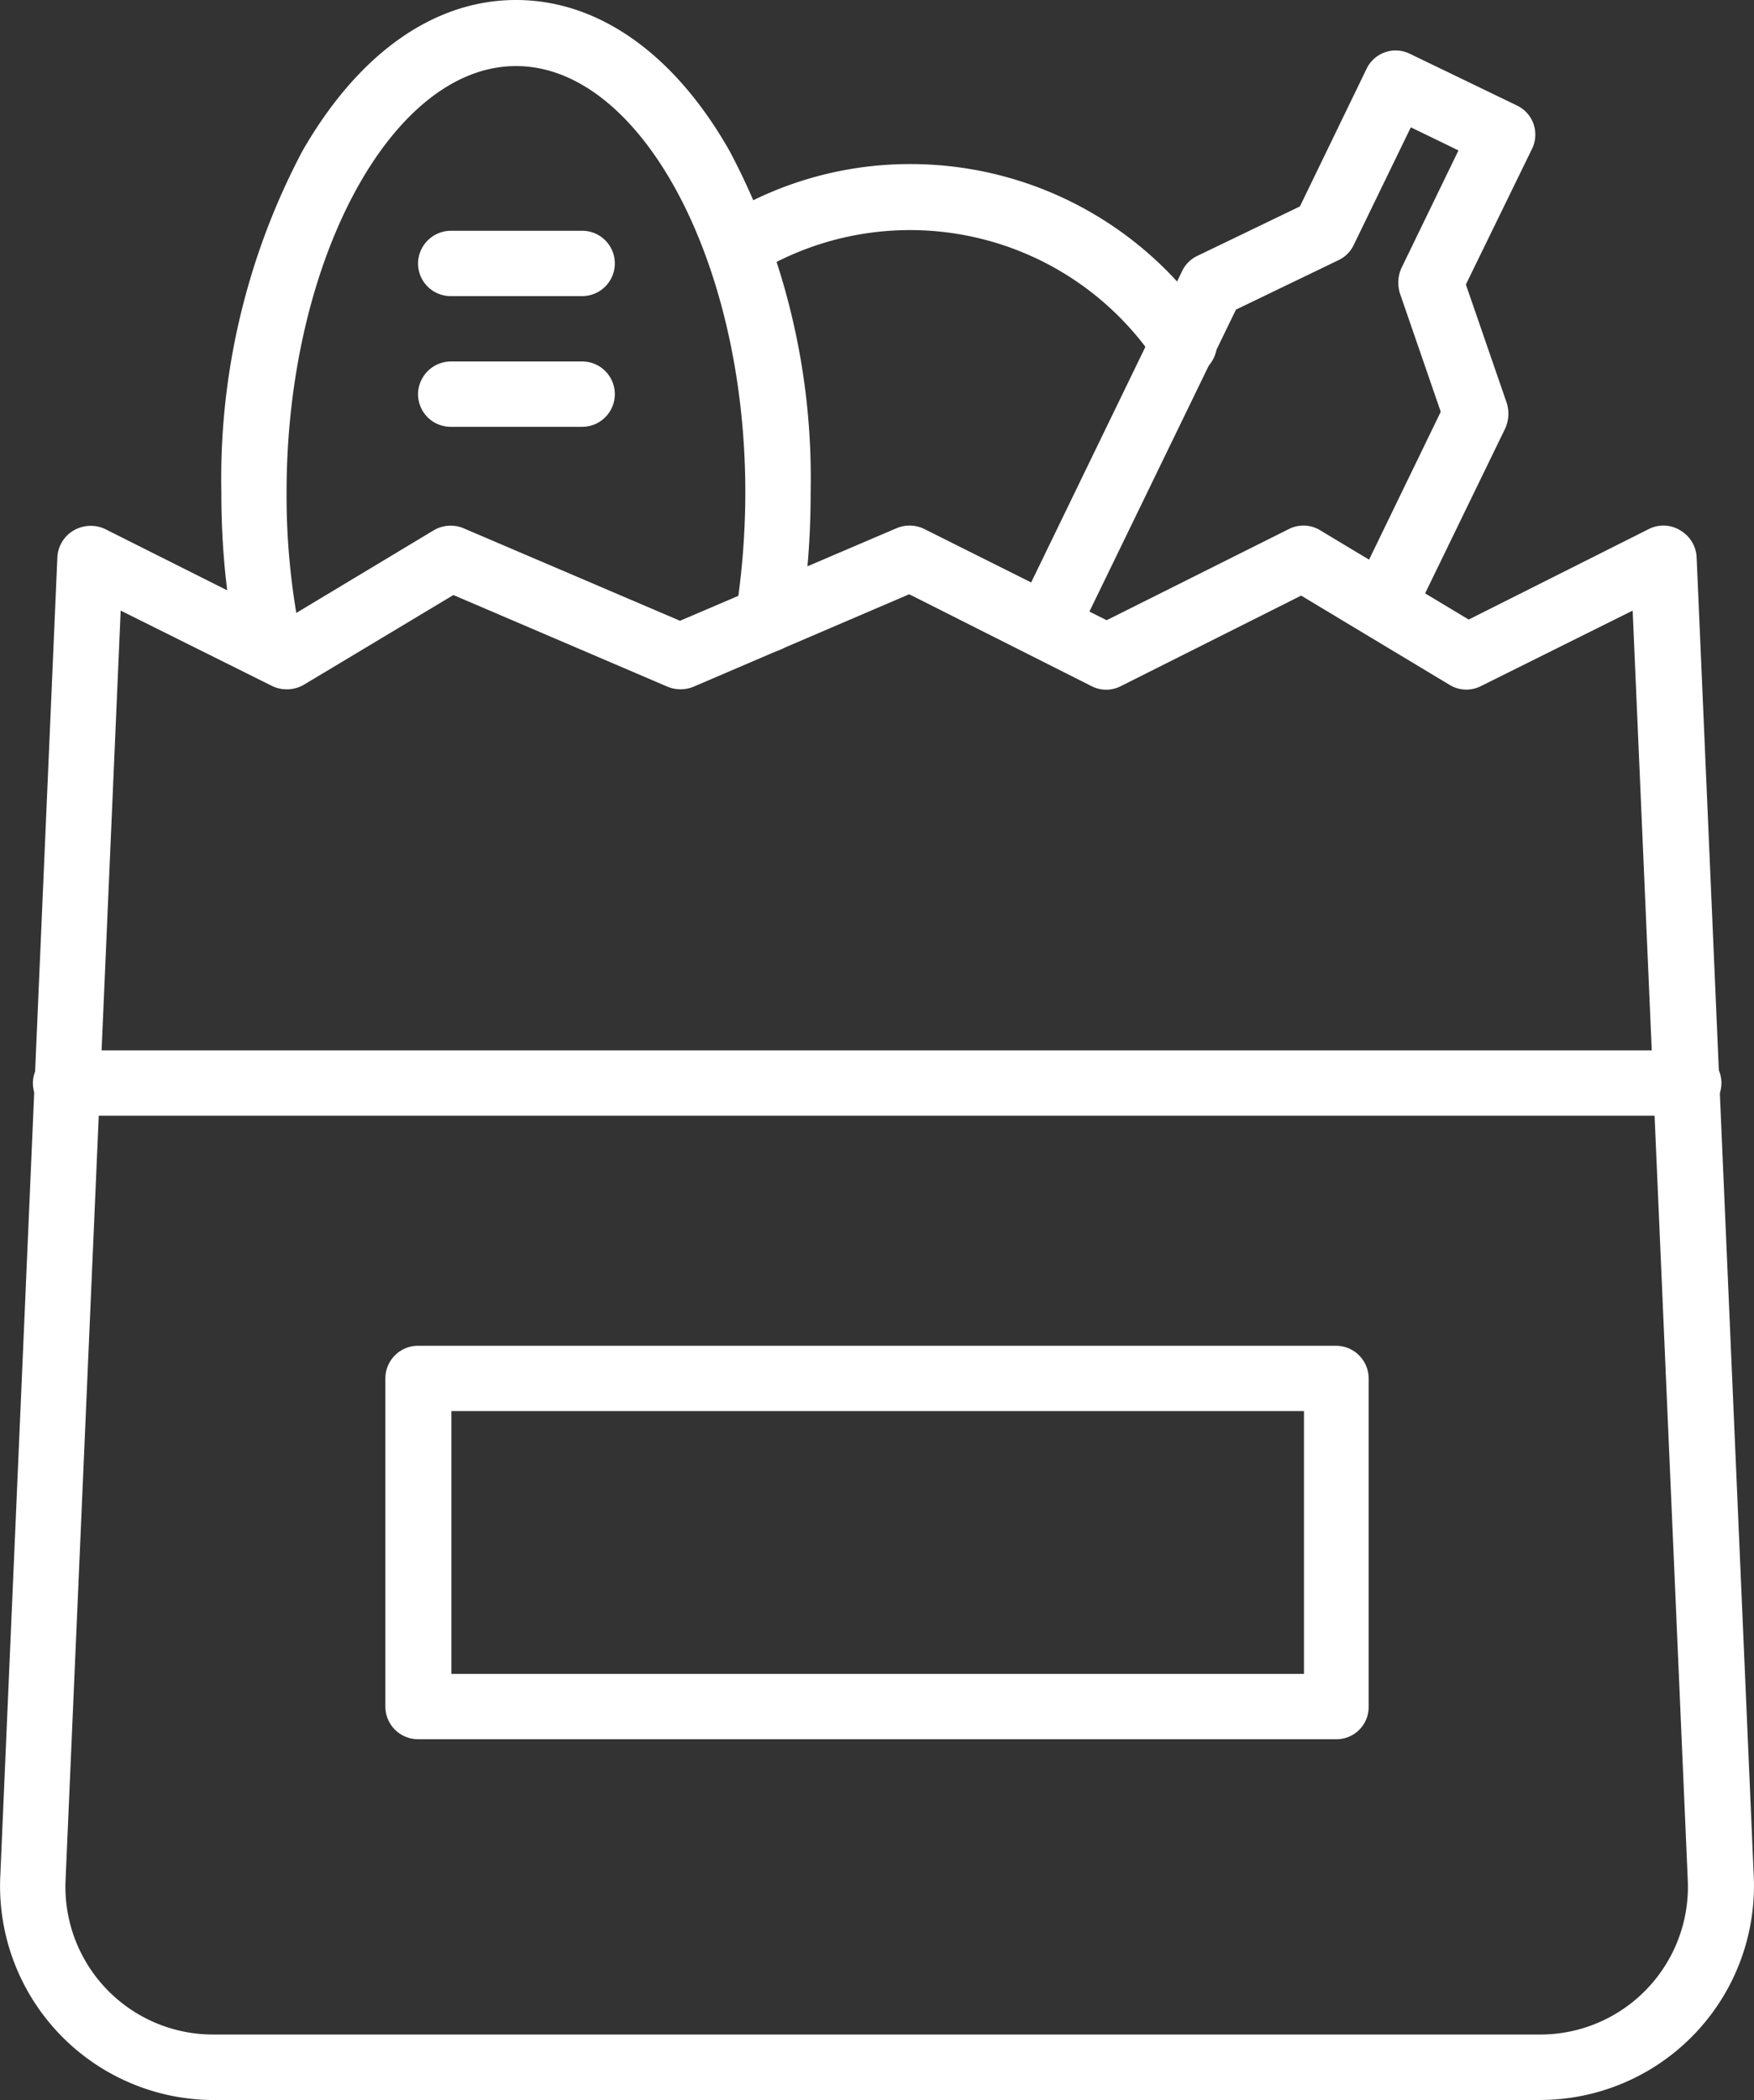                         <svg id="Grupo_564" data-name="Grupo 564" xmlns="http://www.w3.org/2000/svg" xmlns:xlink="http://www.w3.org/1999/xlink" width="53.12" height="63.574" viewBox="0 0 53.12 63.574">
                        <rect x="0" y="0" width="53.12" height="63.574" fill="#333333" stroke="none"/>
                        <defs>
                            <clipPath id="clip-path">
                            <rect id="Rectángulo_1917" data-name="Rectángulo 1917" width="53.12" height="63.574" fill="none"/>
                            </clipPath>
                        </defs>
                        <g id="Grupo_563" data-name="Grupo 563" transform="translate(0 0)" clip-path="url(#clip-path)">
                            <path id="Trazado_6839" data-name="Trazado 6839" d="M46.663,77.861H6.478A6.48,6.48,0,0,1,.008,71.1L1.738,31.143a1,1,0,0,1,.495-.8A1.027,1.027,0,0,1,3.18,30.3l5.461,2.741,4.493-2.7a1.007,1.007,0,0,1,.907-.062l6.553,2.8,6.553-2.8a1.013,1.013,0,0,1,.845.021l5.523,2.762L39.038,30.3a.971.971,0,0,1,.948.042l4.493,2.7L49.939,30.3a.971.971,0,0,1,.948.042,1,1,0,0,1,.495.8L53.113,71.1a6.48,6.48,0,0,1-6.45,6.759M3.655,32.771,1.986,71.2a4.472,4.472,0,0,0,4.471,4.678H46.642A4.473,4.473,0,0,0,51.114,71.2L49.445,32.771l-4.6,2.288a.972.972,0,0,1-.948-.042l-4.492-2.7-5.461,2.741a.964.964,0,0,1-.886,0l-5.523-2.782-6.533,2.8a1.033,1.033,0,0,1-.783,0L13.731,32.3,9.2,35.017a1.03,1.03,0,0,1-.948.042Z" transform="translate(0 -14.286)" fill="#fff"/>
                            <path id="Trazado_6840" data-name="Trazado 6840" d="M52.05,62.33H2.88a.989.989,0,0,1-.989-.989,1,1,0,0,1,.989-.989H52.029a.989.989,0,0,1,.021,1.978" transform="translate(-0.895 -28.554)" fill="#fff"/>
                            <path id="Trazado_6841" data-name="Trazado 6841" d="M14.188,20.608a1.007,1.007,0,0,1-.968-.8,23.846,23.846,0,0,1-.495-4.9A21.188,21.188,0,0,1,15.177,4.576C16.867,1.629,19.154,0,21.648,0s4.8,1.628,6.471,4.575A21.131,21.131,0,0,1,30.571,14.9a25.019,25.019,0,0,1-.309,3.977.991.991,0,1,1-1.957-.309,23.617,23.617,0,0,0,.288-3.668c0-7.007-3.173-12.9-6.945-12.9S14.7,7.914,14.7,14.9a21.318,21.318,0,0,0,.453,4.492.99.99,0,0,1-.783,1.175.307.307,0,0,1-.185.041" transform="translate(-6.021 0)" fill="#fff"/>
                            <path id="Trazado_6842" data-name="Trazado 6842" d="M29,15.238H25.018a.989.989,0,0,1-.989-.989,1,1,0,0,1,.989-.989H29a.989.989,0,0,1,0,1.978" transform="translate(-11.369 -6.274)" fill="#fff"/>
                            <path id="Trazado_6843" data-name="Trazado 6843" d="M29,22.747H25.018a.989.989,0,0,1-.989-.989,1,1,0,0,1,.989-.989H29a.989.989,0,0,1,0,1.978" transform="translate(-11.369 -9.826)" fill="#fff"/>
                            <path id="Trazado_6844" data-name="Trazado 6844" d="M59.241,21.316a1.1,1.1,0,0,1-.433-.1.976.976,0,0,1-.454-1.319L63.363,9.57a.964.964,0,0,1,.453-.453l3.112-1.5L68.947,3.45A.976.976,0,0,1,70.266,3L73.5,4.562a.976.976,0,0,1,.454,1.319l-2,4.1,1.237,3.585a1.088,1.088,0,0,1-.041.763l-2.823,5.811a.986.986,0,0,1-1.772-.866l2.638-5.44L69.957,10.25A1.084,1.084,0,0,1,70,9.488L71.73,5.922l-1.443-.7L68.556,8.787a.967.967,0,0,1-.453.454l-3.112,1.5L60.127,20.76a.974.974,0,0,1-.886.556" transform="translate(-27.56 -1.368)" fill="#fff"/>
                            <path id="Trazado_6845" data-name="Trazado 6845" d="M55.037,15.877a.976.976,0,0,1-.825-.454,8.958,8.958,0,0,0-12.137-2.679.99.99,0,0,1-1.031-1.69,10.813,10.813,0,0,1,5.729-1.627,10.949,10.949,0,0,1,9.108,4.884,1,1,0,0,1-.268,1.381,1.113,1.113,0,0,1-.577.185" transform="translate(-19.193 -4.46)" fill="#fff"/>
                            <path id="Trazado_6846" data-name="Trazado 6846" d="M50.961,89.238H23.141a.989.989,0,0,1-.989-.989V78.316a.989.989,0,0,1,.989-.989h27.8a.989.989,0,0,1,.989.989v9.933a.972.972,0,0,1-.968.989M24.151,87.26H49.972V79.305H24.151Z" transform="translate(-10.481 -36.586)" fill="#fff"/>
                        </g>
                        </svg>

